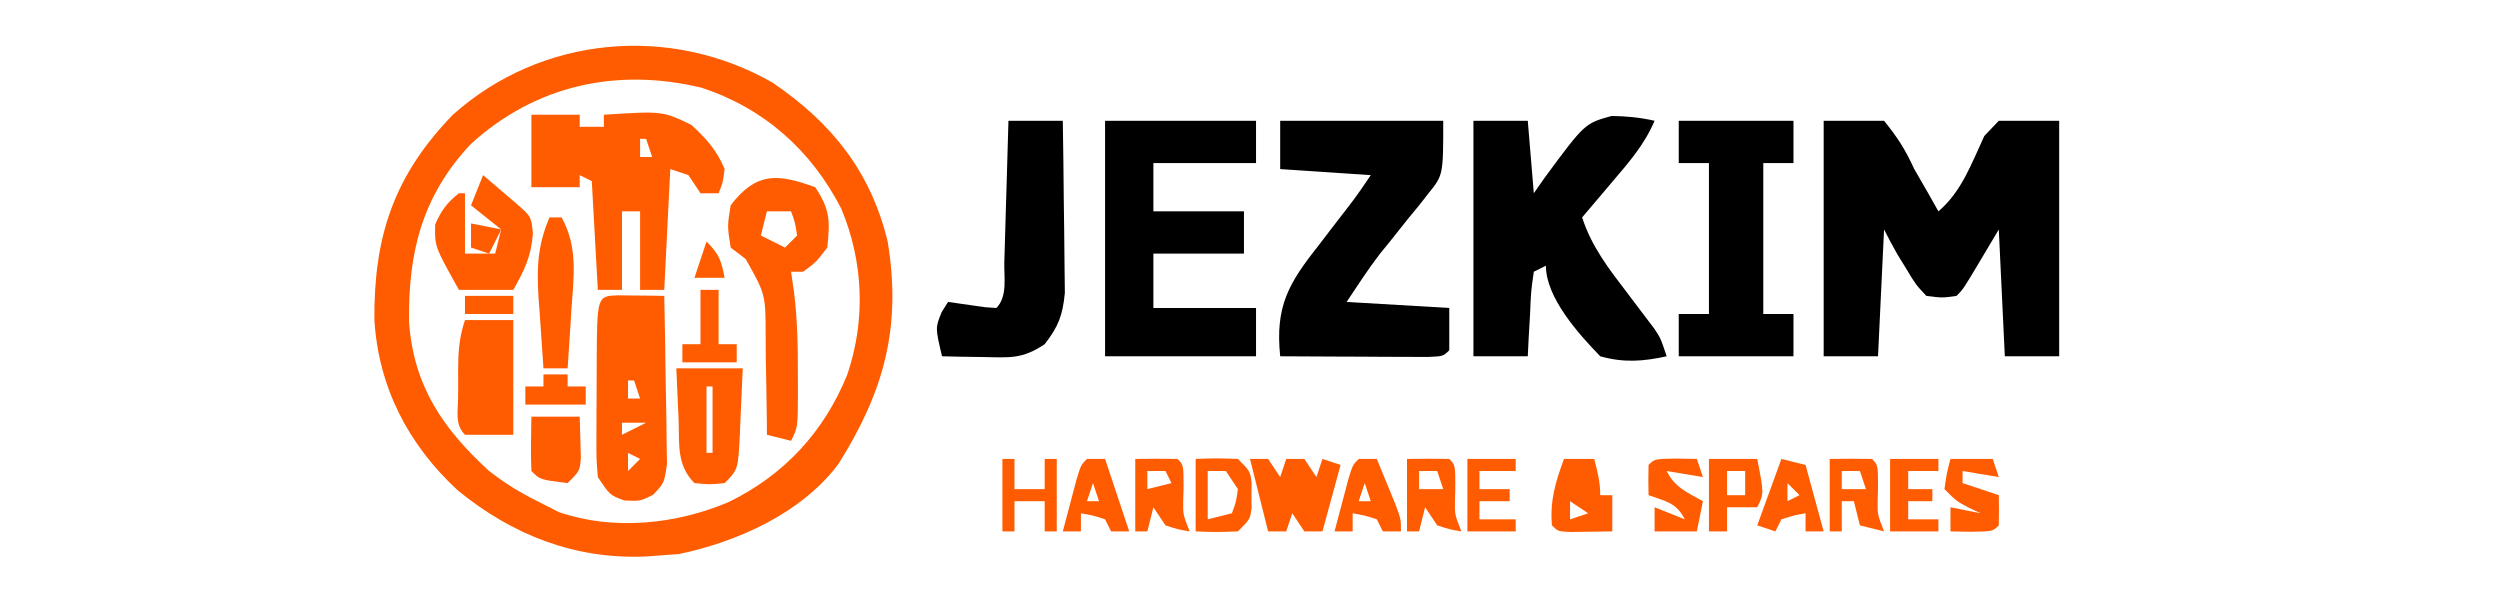 <?xml version="1.0" encoding="UTF-8"?>
<svg version="1.1" xmlns="http://www.w3.org/2000/svg" width="414" height="100">
<path d="M0 0 C9.773 6.679 16.171 14.677 18.988 26.27 C21.31 40.419 18.41 51.088 10.801 63.152 C4.674 71.279 -5.865 75.976 -15.574 78.02 C-16.709 78.102 -17.843 78.185 -19.012 78.27 C-19.674 78.321 -20.337 78.373 -21.02 78.426 C-32.839 78.934 -43.126 74.877 -52.199 67.488 C-60.395 59.913 -65.317 50.443 -66.012 39.27 C-66.122 25.364 -62.753 15.314 -53.012 5.27 C-38.368 -7.822 -16.994 -9.764 0 0 Z M-50.047 10.121 C-58.121 18.727 -60.421 28.07 -60.277 39.602 C-59.512 50.166 -54.716 57.228 -47.012 64.27 C-44.463 66.263 -41.907 67.833 -39.012 69.27 C-37.836 69.868 -36.66 70.466 -35.449 71.082 C-26.366 74.193 -15.993 73.096 -7.301 69.391 C1.879 64.895 8.451 57.781 12.297 48.312 C15.367 39.242 14.986 29.669 11.309 20.836 C6.343 11.184 -1.424 4.235 -11.797 0.805 C-25.791 -2.577 -39.302 0.345 -50.047 10.121 Z " fill="#FF5B00" transform="translate(128.012,13.73)"/>
<path d="M0 0 C3.3 0 6.6 0 10 0 C12.293 2.841 13.533 4.792 15 8 C15.759 9.34 16.529 10.674 17.312 12 C17.869 12.99 18.426 13.98 19 15 C22.869 11.708 24.49 7.04 26.598 2.52 C27.39 1.688 28.183 0.857 29 0 C32.3 0 35.6 0 39 0 C39 12.87 39 25.74 39 39 C36.03 39 33.06 39 30 39 C29.67 32.07 29.34 25.14 29 18 C28.031 19.629 27.061 21.259 26.062 22.938 C23.125 27.875 23.125 27.875 22 29 C19.641 29.336 19.641 29.336 17 29 C15.234 27.102 15.234 27.102 13.75 24.625 C13.25 23.813 12.75 23.001 12.234 22.164 C11.454 20.796 10.704 19.409 10 18 C9.67 24.93 9.34 31.86 9 39 C6.03 39 3.06 39 0 39 C0 26.13 0 13.26 0 0 Z " fill="#000000" transform="translate(302,20)"/>
<path d="M0 0 C2.97 0 5.94 0 9 0 C9.33 3.96 9.66 7.92 10 12 C10.606 11.134 11.212 10.268 11.836 9.375 C18.44 0.43 18.44 0.43 22.891 -0.797 C25.363 -0.754 27.593 -0.553 30 0 C28.328 3.96 25.637 7.016 22.875 10.25 C22.407 10.804 21.939 11.359 21.457 11.93 C20.308 13.289 19.155 14.645 18 16 C19.586 20.919 22.47 24.57 25.562 28.625 C26.567 29.948 27.569 31.273 28.566 32.602 C29.009 33.182 29.452 33.763 29.908 34.362 C31 36 31 36 32 39 C28.073 39.859 24.895 40.094 21 39 C17.465 35.348 12 29.322 12 24 C11.34 24.33 10.68 24.66 10 25 C9.53 28.276 9.53 28.276 9.375 32.062 C9.3 33.353 9.225 34.643 9.148 35.973 C9.099 36.972 9.05 37.971 9 39 C6.03 39 3.06 39 0 39 C0 26.13 0 13.26 0 0 Z " fill="#000000" transform="translate(244,20)"/>
<path d="M0 0 C8.25 0 16.5 0 25 0 C25 2.31 25 4.62 25 7 C19.39 7 13.78 7 8 7 C8 9.64 8 12.28 8 15 C12.95 15 17.9 15 23 15 C23 17.31 23 19.62 23 22 C18.05 22 13.1 22 8 22 C8 24.97 8 27.94 8 31 C13.61 31 19.22 31 25 31 C25 33.64 25 36.28 25 39 C16.75 39 8.5 39 0 39 C0 26.13 0 13.26 0 0 Z " fill="#000000" transform="translate(183,20)"/>
<path d="M0 0 C8.91 0 17.82 0 27 0 C27 8.998 27 8.998 24.516 12.07 C23.992 12.739 23.469 13.408 22.93 14.098 C22.375 14.767 21.821 15.436 21.25 16.125 C20.171 17.481 19.092 18.837 18.016 20.195 C17.534 20.783 17.052 21.371 16.556 21.977 C14.573 24.556 12.804 27.293 11 30 C16.61 30.33 22.22 30.66 28 31 C28 33.31 28 35.62 28 38 C27 39 27 39 24.408 39.114 C23.282 39.108 22.156 39.103 20.996 39.098 C19.781 39.094 18.566 39.091 17.314 39.088 C16.035 39.08 14.756 39.071 13.438 39.062 C12.154 39.058 10.871 39.053 9.549 39.049 C6.366 39.037 3.183 39.021 0 39 C-0.838 30.772 1.328 26.982 6.375 20.625 C7.28 19.436 7.28 19.436 8.203 18.223 C9.319 16.758 10.443 15.299 11.58 13.85 C12.784 12.281 13.903 10.646 15 9 C10.05 8.67 5.1 8.34 0 8 C0 5.36 0 2.72 0 0 Z " fill="#000000" transform="translate(212,20)"/>
<path d="M0 0 C6.27 0 12.54 0 19 0 C19 2.31 19 4.62 19 7 C17.35 7 15.7 7 14 7 C14 15.25 14 23.5 14 32 C15.65 32 17.3 32 19 32 C19 34.31 19 36.62 19 39 C12.73 39 6.46 39 0 39 C0 36.69 0 34.38 0 32 C1.65 32 3.3 32 5 32 C5 23.75 5 15.5 5 7 C3.35 7 1.7 7 0 7 C0 4.69 0 2.38 0 0 Z " fill="#000000" transform="translate(278,20)"/>
<path d="M0 0 C2.64 0 5.28 0 8 0 C8 0.66 8 1.32 8 2 C9.32 2 10.64 2 12 2 C12 1.34 12 0.68 12 0 C21.71 -0.622 21.71 -0.622 26.5 1.688 C29.031 4.029 30.651 5.826 32 9 C31.688 11.312 31.688 11.312 31 13 C30.01 13 29.02 13 28 13 C27.34 12.01 26.68 11.02 26 10 C25.01 9.67 24.02 9.34 23 9 C22.67 15.6 22.34 22.2 22 29 C20.68 29 19.36 29 18 29 C18 24.71 18 20.42 18 16 C17.01 16 16.02 16 15 16 C15 20.29 15 24.58 15 29 C13.68 29 12.36 29 11 29 C10.67 23.06 10.34 17.12 10 11 C9.34 10.67 8.68 10.34 8 10 C8 10.66 8 11.32 8 12 C5.36 12 2.72 12 0 12 C0 8.04 0 4.08 0 0 Z M18 4 C18 4.99 18 5.98 18 7 C18.66 7 19.32 7 20 7 C19.67 6.01 19.34 5.02 19 4 C18.67 4 18.34 4 18 4 Z " fill="#FF5B00" transform="translate(88,19)"/>
<path d="M0 0 C2.97 0 5.94 0 9 0 C9.074 4.466 9.129 8.931 9.165 13.397 C9.18 14.915 9.2 16.433 9.226 17.951 C9.263 20.138 9.28 22.324 9.293 24.512 C9.309 25.826 9.324 27.141 9.341 28.495 C8.977 32.234 8.28 34.054 6 37 C2.263 39.491 0.255 39.207 -4.188 39.125 C-5.46 39.107 -6.732 39.089 -8.043 39.07 C-9.019 39.047 -9.995 39.024 -11 39 C-12.117 34.289 -12.117 34.289 -11.062 31.688 C-10.712 31.131 -10.361 30.574 -10 30 C-7.949 30.293 -5.898 30.586 -3.848 30.879 C-3.238 30.919 -2.628 30.959 -2 31 C-0.114 29.114 -0.757 25.858 -0.684 23.34 C-0.663 22.675 -0.642 22.011 -0.621 21.326 C-0.555 19.197 -0.496 17.067 -0.438 14.938 C-0.394 13.497 -0.351 12.056 -0.307 10.615 C-0.199 7.077 -0.098 3.539 0 0 Z " fill="#000000" transform="translate(167,20)"/>
<path d="M0 0 C1.375 0.017 1.375 0.017 2.777 0.035 C3.696 0.044 4.616 0.053 5.562 0.062 C6.273 0.074 6.983 0.086 7.715 0.098 C7.814 4.458 7.886 8.817 7.935 13.177 C7.955 14.661 7.982 16.144 8.017 17.627 C8.065 19.759 8.088 21.891 8.105 24.023 C8.126 25.306 8.147 26.589 8.169 27.911 C7.715 31.098 7.715 31.098 5.854 33.048 C3.715 34.098 3.715 34.098 1.09 33.973 C-1.285 33.098 -1.285 33.098 -3.285 30.098 C-3.528 27.111 -3.528 27.111 -3.516 23.496 C-3.514 22.202 -3.512 20.908 -3.51 19.574 C-3.504 18.902 -3.497 18.229 -3.491 17.536 C-3.473 15.473 -3.47 13.411 -3.471 11.348 C-3.42 0.146 -3.42 0.146 0 0 Z M1.715 14.098 C1.715 15.088 1.715 16.078 1.715 17.098 C2.375 17.098 3.035 17.098 3.715 17.098 C3.385 16.108 3.055 15.118 2.715 14.098 C2.385 14.098 2.055 14.098 1.715 14.098 Z M0.715 21.098 C0.715 21.758 0.715 22.418 0.715 23.098 C2.035 22.438 3.355 21.778 4.715 21.098 C3.395 21.098 2.075 21.098 0.715 21.098 Z M1.715 26.098 C1.715 27.088 1.715 28.078 1.715 29.098 C2.375 28.438 3.035 27.778 3.715 27.098 C3.055 26.768 2.395 26.438 1.715 26.098 Z " fill="#FF5B00" transform="translate(102.285,48.902)"/>
<path d="M0 0 C2.48 3.721 2.463 5.598 2 10 C0.125 12.438 0.125 12.438 -2 14 C-2.66 14 -3.32 14 -4 14 C-3.756 15.69 -3.756 15.69 -3.508 17.414 C-2.926 22.079 -2.852 26.679 -2.875 31.375 C-2.871 32.181 -2.867 32.986 -2.863 33.816 C-2.873 39.746 -2.873 39.746 -4 42 C-5.32 41.67 -6.64 41.34 -8 41 C-8.004 40.239 -8.008 39.477 -8.012 38.693 C-8.045 35.232 -8.116 31.773 -8.188 28.312 C-8.196 26.515 -8.196 26.515 -8.205 24.682 C-8.218 17.741 -8.218 17.741 -11.516 11.891 C-12.335 11.267 -13.155 10.643 -14 10 C-14.562 6.438 -14.562 6.438 -14 3 C-9.776 -2.535 -6.254 -2.274 0 0 Z M-8 4 C-8.33 5.32 -8.66 6.64 -9 8 C-7.02 8.99 -7.02 8.99 -5 10 C-4.34 9.34 -3.68 8.68 -3 8 C-3.319 5.892 -3.319 5.892 -4 4 C-5.32 4 -6.64 4 -8 4 Z " fill="#FF5B00" transform="translate(135,31)"/>
<path d="M0 0 C3.63 0 7.26 0 11 0 C10.886 2.793 10.76 5.583 10.625 8.375 C10.579 9.566 10.579 9.566 10.531 10.781 C10.227 16.773 10.227 16.773 8 19 C5.5 19.25 5.5 19.25 3 19 C-0.021 15.979 0.533 12.436 0.375 8.375 C0.336 7.573 0.298 6.771 0.258 5.945 C0.163 3.964 0.081 1.982 0 0 Z M5 3 C5 6.63 5 10.26 5 14 C5.33 14 5.66 14 6 14 C6 10.37 6 6.74 6 3 C5.67 3 5.34 3 5 3 Z " fill="#FF5B00" transform="translate(112,61)"/>
<path d="M0 0 C1.146 0.979 2.292 1.958 3.438 2.938 C4.395 3.755 4.395 3.755 5.371 4.59 C7.986 6.854 7.986 6.854 8.25 9.688 C7.967 13.436 6.85 15.762 5 19 C2.03 19 -0.94 19 -4 19 C-8.018 11.816 -8.018 11.816 -7.938 8.188 C-6.938 5.856 -5.982 4.569 -4 3 C-3.67 3 -3.34 3 -3 3 C-3 6.3 -3 9.6 -3 13 C-1.35 13 0.3 13 2 13 C2.33 11.68 2.66 10.36 3 9 C1.35 7.68 -0.3 6.36 -2 5 C-1.34 3.35 -0.68 1.7 0 0 Z " fill="#FF5B00" transform="translate(80,29)"/>
<path d="M0 0 C2.64 0 5.28 0 8 0 C8 6.27 8 12.54 8 19 C5.36 19 2.72 19 0 19 C-1.737 17.263 -1.132 15.038 -1.137 12.727 C-1.133 12.033 -1.129 11.34 -1.125 10.625 C-1.129 9.939 -1.133 9.253 -1.137 8.547 C-1.131 5.428 -0.993 2.98 0 0 Z " fill="#FF5B00" transform="translate(77,53)"/>
<path d="M0 0 C0.66 0 1.32 0 2 0 C4.748 4.981 4.012 9.842 3.625 15.312 C3.568 16.244 3.512 17.175 3.453 18.135 C3.312 20.424 3.161 22.712 3 25 C1.68 25 0.36 25 -1 25 C-1.223 21.959 -1.429 18.918 -1.625 15.875 C-1.689 15.019 -1.754 14.163 -1.82 13.281 C-2.123 8.361 -1.989 4.631 0 0 Z " fill="#FF5B00" transform="translate(91,36)"/>
<path d="M0 0 C0.99 0 1.98 0 3 0 C3.66 0.99 4.32 1.98 5 3 C5.33 2.01 5.66 1.02 6 0 C6.99 0 7.98 0 9 0 C9.66 0.99 10.32 1.98 11 3 C11.33 2.01 11.66 1.02 12 0 C12.99 0.33 13.98 0.66 15 1 C14.01 4.63 13.02 8.26 12 12 C11.01 12 10.02 12 9 12 C8.34 11.01 7.68 10.02 7 9 C6.67 9.99 6.34 10.98 6 12 C5.01 12 4.02 12 3 12 C2.01 8.04 1.02 4.08 0 0 Z " fill="#FF5B00" transform="translate(207,76)"/>
<path d="M0 0 C1.65 0 3.3 0 5 0 C5.553 2.076 6 3.844 6 6 C6.66 6 7.32 6 8 6 C8 7.98 8 9.96 8 12 C6.521 12.027 5.042 12.046 3.562 12.062 C2.327 12.08 2.327 12.08 1.066 12.098 C-1 12 -1 12 -2 11 C-2.349 6.929 -1.414 3.8 0 0 Z M1 7 C1 7.99 1 8.98 1 10 C1.99 9.67 2.98 9.34 4 9 C3.01 8.34 2.02 7.68 1 7 Z " fill="#FF5B00" transform="translate(259,76)"/>
<path d="M0 0 C2.64 0 5.28 0 8 0 C8.054 1.458 8.093 2.916 8.125 4.375 C8.148 5.187 8.171 5.999 8.195 6.836 C8 9 8 9 6 11 C1.444 10.444 1.444 10.444 0 9 C-0.072 7.481 -0.084 5.958 -0.062 4.438 C-0.053 3.611 -0.044 2.785 -0.035 1.934 C-0.024 1.296 -0.012 0.657 0 0 Z " fill="#FF5B00" transform="translate(88,69)"/>
<path d="M0 0 C2.31 0 4.62 0 7 0 C7.33 0.99 7.66 1.98 8 3 C5.03 2.505 5.03 2.505 2 2 C2 2.66 2 3.32 2 4 C3.98 4.66 5.96 5.32 8 6 C8.043 7.666 8.041 9.334 8 11 C7 12 7 12 3.438 12.062 C2.303 12.042 1.169 12.021 0 12 C0 10.68 0 9.36 0 8 C1.65 8.33 3.3 8.66 5 9 C4.072 8.567 4.072 8.567 3.125 8.125 C1 7 1 7 -1 5 C-0.625 2.375 -0.625 2.375 0 0 Z " fill="#FF5B00" transform="translate(323,76)"/>
<path d="M0 0 C1.134 0.021 2.269 0.041 3.438 0.062 C3.768 1.052 4.098 2.042 4.438 3.062 C1.468 2.567 1.468 2.567 -1.562 2.062 C-0.186 4.816 1.805 5.577 4.438 7.062 C4.107 8.713 3.777 10.363 3.438 12.062 C1.127 12.062 -1.183 12.062 -3.562 12.062 C-3.562 10.742 -3.562 9.422 -3.562 8.062 C-1.087 9.053 -1.087 9.053 1.438 10.062 C0.046 7.279 -1.718 7.084 -4.562 6.062 C-4.605 4.396 -4.603 2.729 -4.562 1.062 C-3.562 0.062 -3.562 0.062 0 0 Z " fill="#FF5B00" transform="translate(277.562,75.938)"/>
<path d="M0 0 C3.375 -0.125 3.375 -0.125 7 0 C9 2 9 2 9.266 3.875 C9.26 4.576 9.255 5.277 9.25 6 C9.255 6.701 9.26 7.402 9.266 8.125 C9 10 9 10 7 12 C3.375 12.125 3.375 12.125 0 12 C0 8.04 0 4.08 0 0 Z M2 2 C2 4.64 2 7.28 2 10 C3.32 9.67 4.64 9.34 6 9 C6.692 7.153 6.692 7.153 7 5 C6.34 4.01 5.68 3.02 5 2 C4.01 2 3.02 2 2 2 Z " fill="#FF5B00" transform="translate(198,76)"/>
<path d="M0 0 C2.333 -0.042 4.667 -0.041 7 0 C8 1 8 1 8 4.875 C7.979 5.574 7.959 6.272 7.938 6.992 C7.911 9.209 7.911 9.209 9 12 C7.125 11.688 7.125 11.688 5 11 C4.34 10.01 3.68 9.02 3 8 C2.67 9.32 2.34 10.64 2 12 C1.34 12 0.68 12 0 12 C0 8.04 0 4.08 0 0 Z M2 2 C2 2.99 2 3.98 2 5 C3.32 4.67 4.64 4.34 6 4 C5.67 3.34 5.34 2.68 5 2 C4.01 2 3.02 2 2 2 Z " fill="#FF5B00" transform="translate(188,76)"/>
<path d="M0 0 C2.333 -0.042 4.667 -0.041 7 0 C8 1 8 1 8 4.875 C7.979 5.574 7.959 6.272 7.938 6.992 C7.911 9.209 7.911 9.209 9 12 C7.68 11.67 6.36 11.34 5 11 C4.67 9.68 4.34 8.36 4 7 C3.34 7 2.68 7 2 7 C2 8.65 2 10.3 2 12 C1.34 12 0.68 12 0 12 C0 8.04 0 4.08 0 0 Z M2 2 C2 2.99 2 3.98 2 5 C3.32 5 4.64 5 6 5 C5.67 4.01 5.34 3.02 5 2 C4.01 2 3.02 2 2 2 Z " fill="#FF5B00" transform="translate(303,76)"/>
<path d="M0 0 C2.333 -0.042 4.667 -0.041 7 0 C8 1 8 1 8 4.875 C7.979 5.574 7.959 6.272 7.938 6.992 C7.911 9.209 7.911 9.209 9 12 C7.125 11.688 7.125 11.688 5 11 C4.34 10.01 3.68 9.02 3 8 C2.67 9.32 2.34 10.64 2 12 C1.34 12 0.68 12 0 12 C0 8.04 0 4.08 0 0 Z M2 2 C2 2.99 2 3.98 2 5 C3.32 5 4.64 5 6 5 C5.67 4.01 5.34 3.02 5 2 C4.01 2 3.02 2 2 2 Z " fill="#FF5B00" transform="translate(233,76)"/>
<path d="M0 0 C2.64 0 5.28 0 8 0 C9.125 5.75 9.125 5.75 8 8 C6.35 8 4.7 8 3 8 C3 9.32 3 10.64 3 12 C2.01 12 1.02 12 0 12 C0 8.04 0 4.08 0 0 Z M3 2 C3 3.32 3 4.64 3 6 C3.99 6 4.98 6 6 6 C6 4.68 6 3.36 6 2 C5.01 2 4.02 2 3 2 Z " fill="#FF5B00" transform="translate(283,76)"/>
<path d="M0 0 C0.99 0 1.98 0 3 0 C3.671 1.623 4.337 3.249 5 4.875 C5.557 6.232 5.557 6.232 6.125 7.617 C7 10 7 10 7 12 C6.01 12 5.02 12 4 12 C3.67 11.34 3.34 10.68 3 10 C0.975 9.348 0.975 9.348 -1 9 C-1 9.99 -1 10.98 -1 12 C-1.99 12 -2.98 12 -4 12 C-3.525 10.186 -3.045 8.374 -2.562 6.562 C-2.296 5.553 -2.029 4.544 -1.754 3.504 C-1 1 -1 1 0 0 Z M1 4 C0.67 4.99 0.34 5.98 0 7 C0.66 7 1.32 7 2 7 C1.67 6.01 1.34 5.02 1 4 Z " fill="#FF5B00" transform="translate(225,76)"/>
<path d="M0 0 C1.32 0.33 2.64 0.66 4 1 C4.99 4.63 5.98 8.26 7 12 C6.01 12 5.02 12 4 12 C4 11.01 4 10.02 4 9 C2.025 9.348 2.025 9.348 0 10 C-0.33 10.66 -0.66 11.32 -1 12 C-1.99 11.67 -2.98 11.34 -4 11 C-2.68 7.37 -1.36 3.74 0 0 Z M1 4 C1 4.99 1 5.98 1 7 C1.66 6.67 2.32 6.34 3 6 C2.34 5.34 1.68 4.68 1 4 Z " fill="#FF5B00" transform="translate(295,76)"/>
<path d="M0 0 C0.99 0 1.98 0 3 0 C4.32 3.96 5.64 7.92 7 12 C6.01 12 5.02 12 4 12 C3.67 11.34 3.34 10.68 3 10 C0.975 9.348 0.975 9.348 -1 9 C-1 9.99 -1 10.98 -1 12 C-1.99 12 -2.98 12 -4 12 C-3.525 10.186 -3.045 8.374 -2.562 6.562 C-2.296 5.553 -2.029 4.544 -1.754 3.504 C-1 1 -1 1 0 0 Z M1 4 C0.67 4.99 0.34 5.98 0 7 C0.66 7 1.32 7 2 7 C1.67 6.01 1.34 5.02 1 4 Z " fill="#FF5B00" transform="translate(180,76)"/>
<path d="M0 0 C2.64 0 5.28 0 8 0 C8 0.66 8 1.32 8 2 C6.35 2 4.7 2 3 2 C3 2.99 3 3.98 3 5 C4.32 5 5.64 5 7 5 C7 5.66 7 6.32 7 7 C5.68 7 4.36 7 3 7 C3 7.99 3 8.98 3 10 C4.65 10 6.3 10 8 10 C8 10.66 8 11.32 8 12 C5.36 12 2.72 12 0 12 C0 8.04 0 4.08 0 0 Z " fill="#FF5B00" transform="translate(313,76)"/>
<path d="M0 0 C2.64 0 5.28 0 8 0 C8 0.66 8 1.32 8 2 C6.02 2 4.04 2 2 2 C2 2.99 2 3.98 2 5 C3.65 5 5.3 5 7 5 C7 5.66 7 6.32 7 7 C5.35 7 3.7 7 2 7 C2 7.99 2 8.98 2 10 C3.98 10 5.96 10 8 10 C8 10.66 8 11.32 8 12 C5.36 12 2.72 12 0 12 C0 8.04 0 4.08 0 0 Z " fill="#FF5B00" transform="translate(243,76)"/>
<path d="M0 0 C0.66 0 1.32 0 2 0 C2 1.65 2 3.3 2 5 C3.65 5 5.3 5 7 5 C7 3.35 7 1.7 7 0 C7.66 0 8.32 0 9 0 C9 3.96 9 7.92 9 12 C8.34 12 7.68 12 7 12 C7 10.35 7 8.7 7 7 C5.35 7 3.7 7 2 7 C2 8.65 2 10.3 2 12 C1.34 12 0.68 12 0 12 C0 8.04 0 4.08 0 0 Z " fill="#FF5B00" transform="translate(166,76)"/>
<path d="M0 0 C0.99 0 1.98 0 3 0 C3 2.97 3 5.94 3 9 C3.99 9 4.98 9 6 9 C6 9.99 6 10.98 6 12 C3.03 12 0.06 12 -3 12 C-3 11.01 -3 10.02 -3 9 C-2.01 9 -1.02 9 0 9 C0 6.03 0 3.06 0 0 Z " fill="#FF5B00" transform="translate(116,48)"/>
<path d="M0 0 C1.32 0 2.64 0 4 0 C4 0.66 4 1.32 4 2 C4.99 2 5.98 2 7 2 C7 2.99 7 3.98 7 5 C3.7 5 0.4 5 -3 5 C-3 4.01 -3 3.02 -3 2 C-2.01 2 -1.02 2 0 2 C0 1.34 0 0.68 0 0 Z " fill="#FF5B00" transform="translate(90,62)"/>
<path d="M0 0 C2.64 0 5.28 0 8 0 C8 0.99 8 1.98 8 3 C5.36 3 2.72 3 0 3 C0 2.01 0 1.02 0 0 Z " fill="#FF5B00" transform="translate(77,49)"/>
<path d="M0 0 C2.475 0.495 2.475 0.495 5 1 C4.34 2.32 3.68 3.64 3 5 C2.01 4.67 1.02 4.34 0 4 C0 2.68 0 1.36 0 0 Z " fill="#FF5B00" transform="translate(78,37)"/>
<path d="M0 0 C2.139 2.139 2.427 3.133 3 6 C1.35 6 -0.3 6 -2 6 C-1.34 4.02 -0.68 2.04 0 0 Z " fill="#FF5B00" transform="translate(117,40)"/>
</svg>
